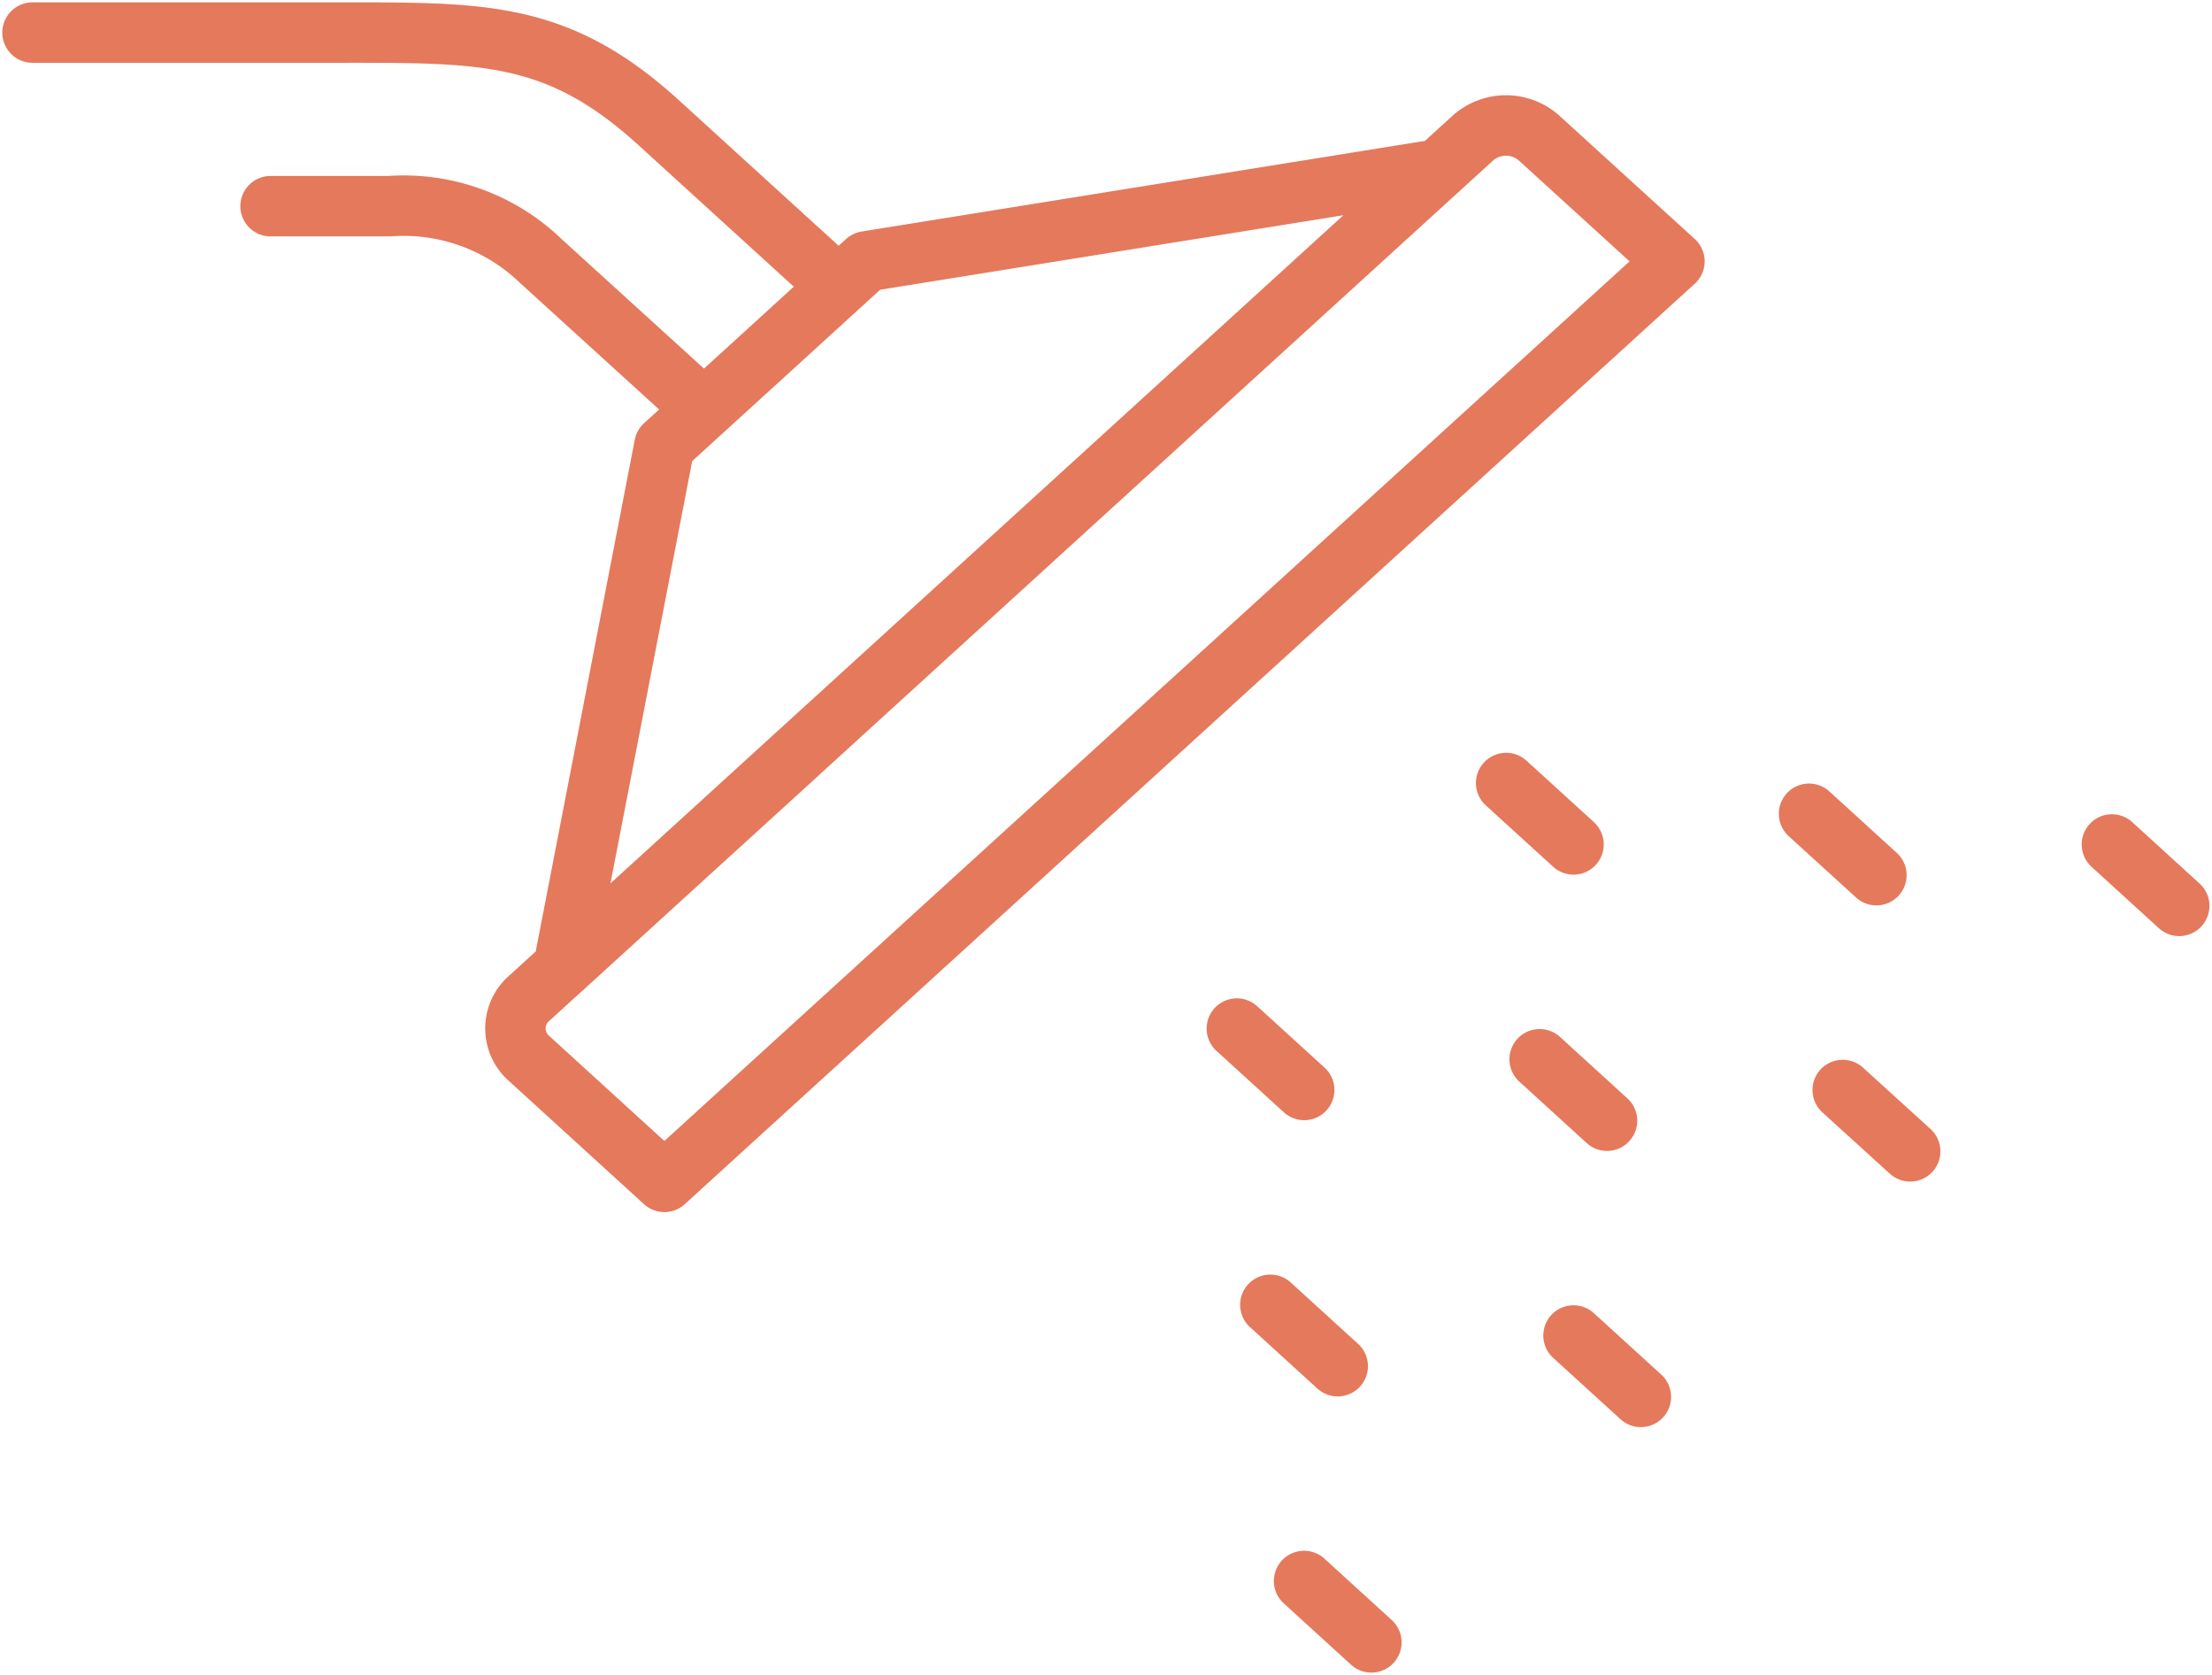 <svg id="Group_41" data-name="Group 41" xmlns="http://www.w3.org/2000/svg" xmlns:xlink="http://www.w3.org/1999/xlink" width="40" height="30.287" viewBox="0 0 40 30.287">
  <defs>
    <clipPath id="clip-path">
      <rect id="Rectangle_41" data-name="Rectangle 41" width="40" height="30.287" fill="none" stroke="#e5795c" stroke-width="1"/>
    </clipPath>
  </defs>
  <g id="Group_40" data-name="Group 40" transform="translate(0 0)" clip-path="url(#clip-path)">
    <path id="Path_25" data-name="Path 25" d="M32.671,14.673l1.218,1.11M27.8,19.112l1.218,1.111m-6.088,3.329,1.218,1.11m14-9.434,1.217,1.11M23.54,28.546l1.217,1.11m8.523-9.988L34.5,20.777m-6.088,3.33,1.218,1.11m-2.436-11.1,1.218,1.11m-6.088,3.33,1.218,1.11m-9.132-6.105L9.538,18a.723.723,0,0,0,0,1.109l2.434,2.22L30.237,4.684,27.8,2.464a.9.9,0,0,0-1.218,0L10.119,17.472M25.975,3.019,15.626,4.684,13.8,6.349,11.973,8.014l-1.826,9.434M.546.547h5.6c2.583,0,3.915-.018,5.726,1.632L15.078,5.1m-2.436,2.22L9.737,4.677A3.574,3.574,0,0,0,7,3.686H4.851" transform="translate(0.042 0.042)" fill="none" stroke="#e5795c" stroke-linecap="round" stroke-linejoin="round" stroke-width="1.093"/>
  </g>
</svg>
